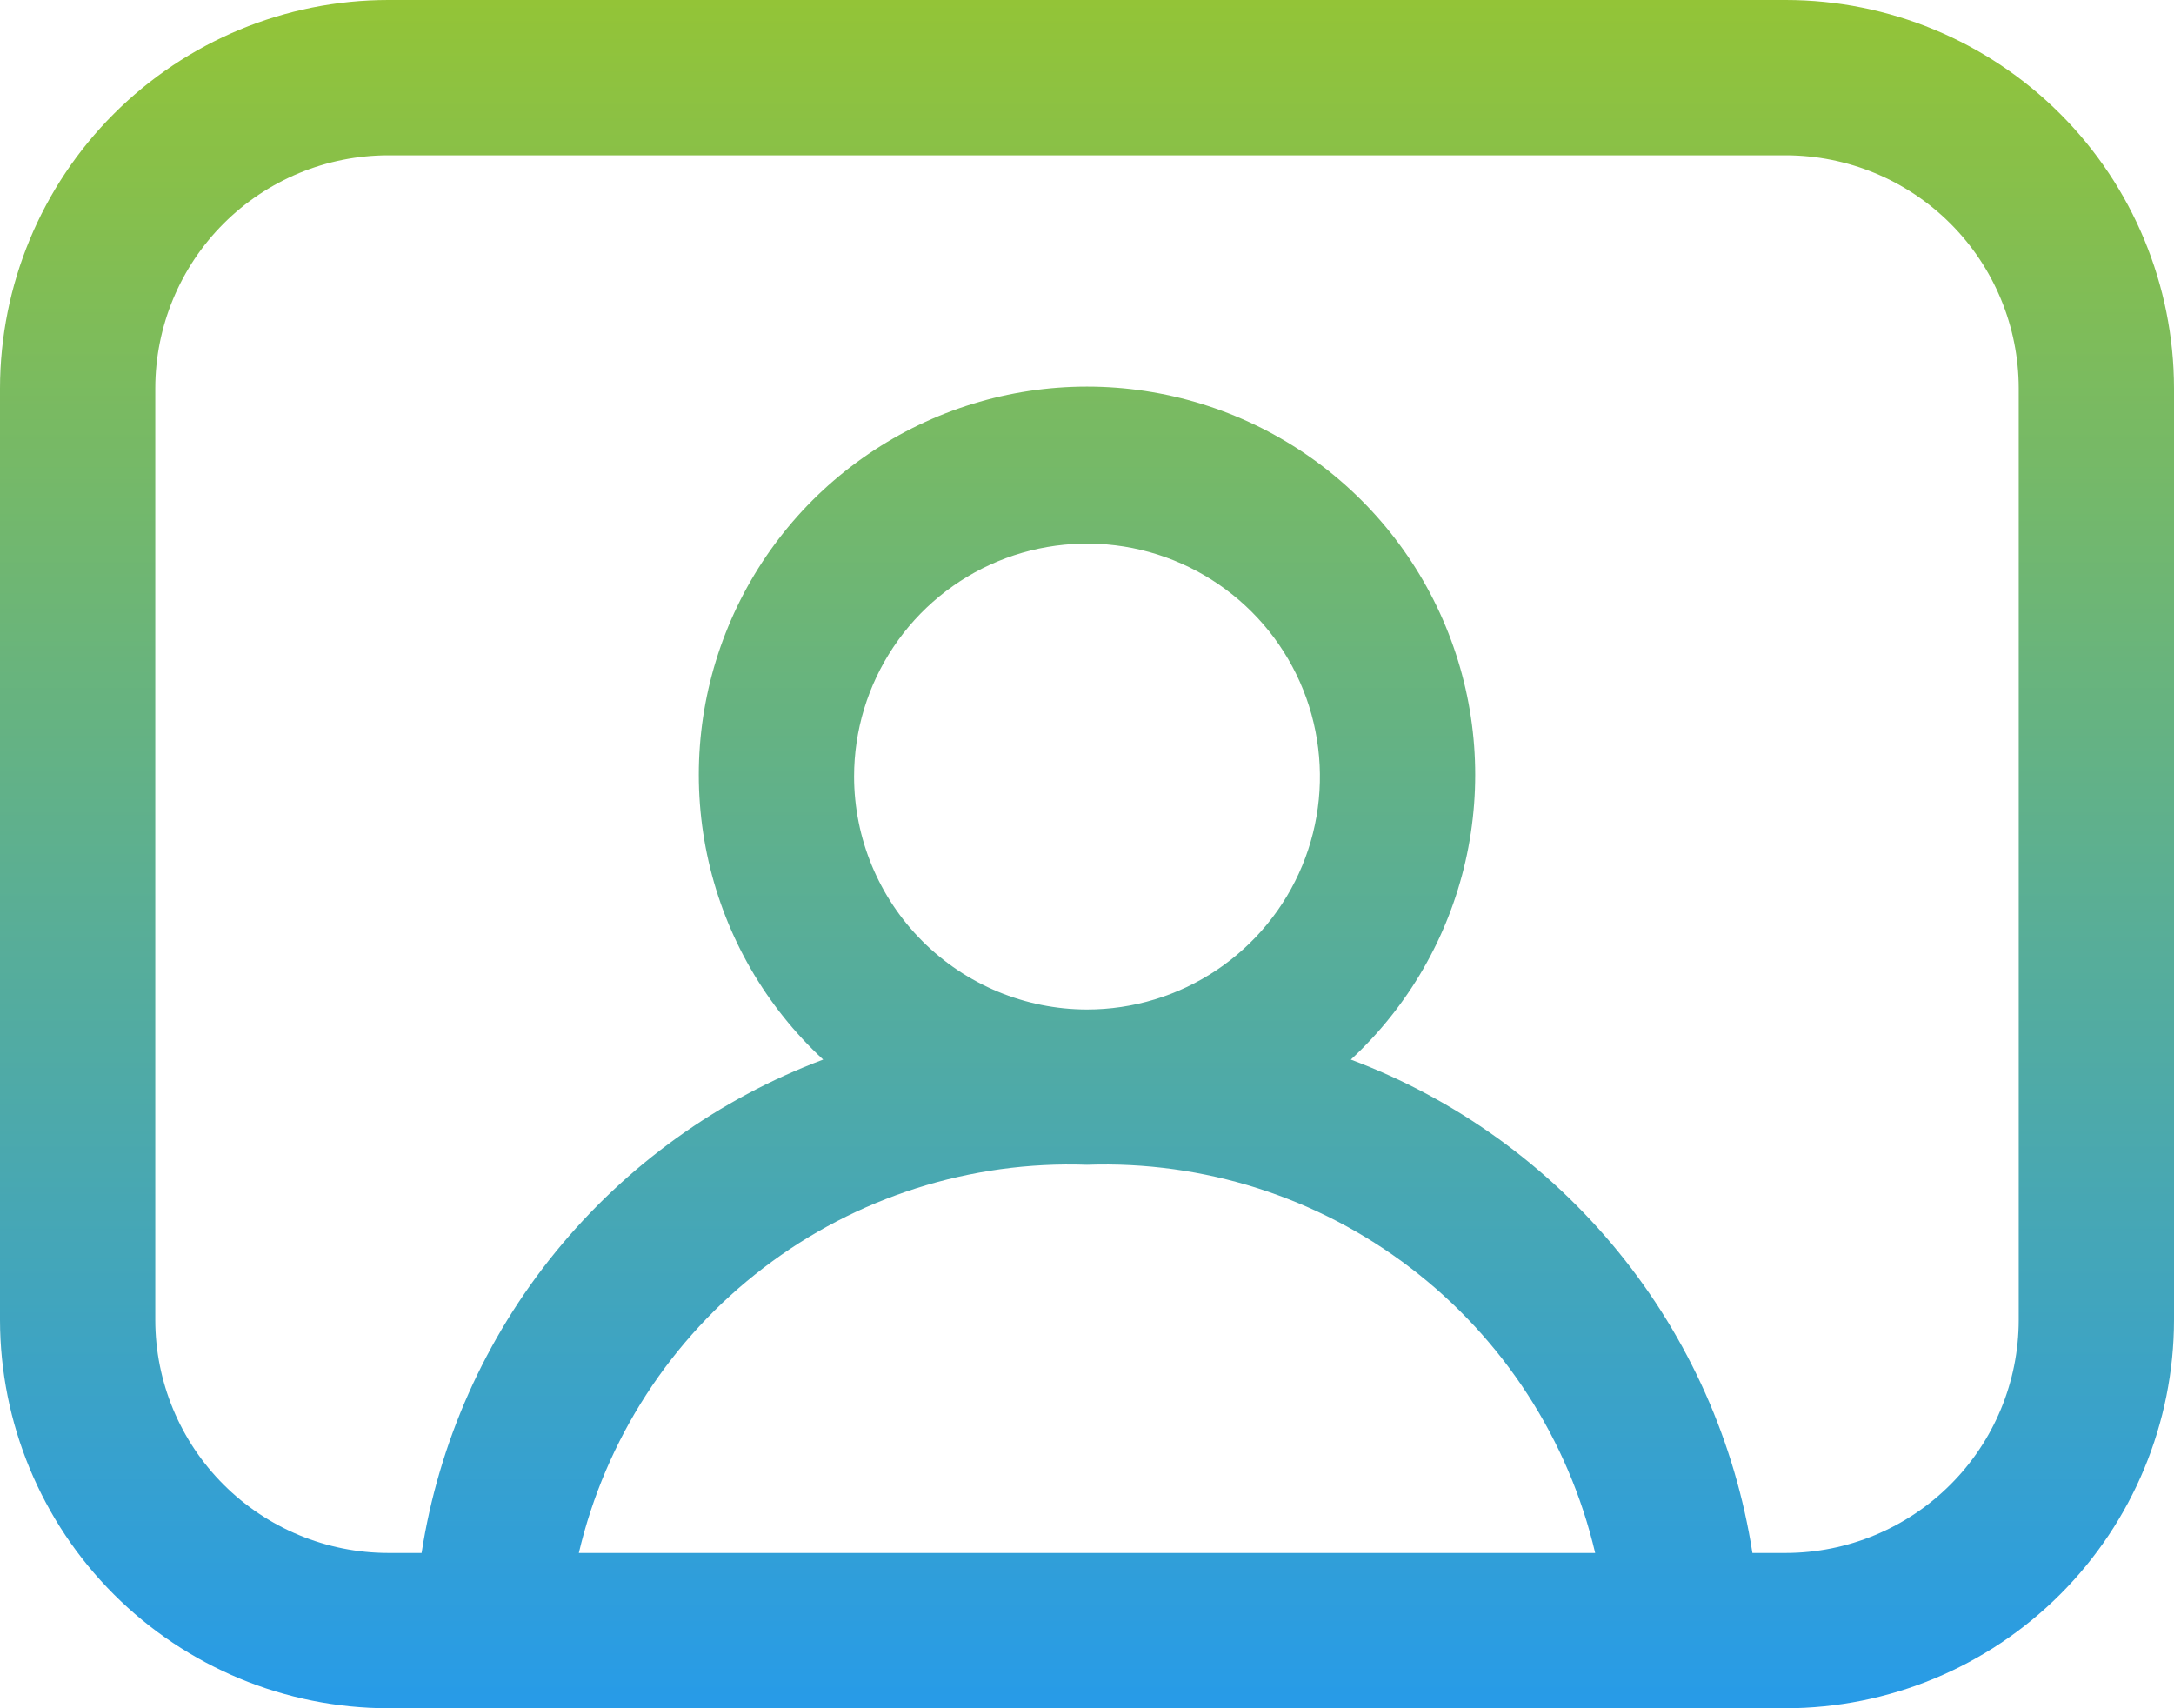 <svg width="28" height="22" viewBox="0 0 28 22" fill="none" xmlns="http://www.w3.org/2000/svg">
<path d="M23 -0H5C3.674 0.001 2.404 0.528 1.466 1.466C0.529 2.403 0.002 3.674 0 5V17C0.002 18.325 0.529 19.596 1.466 20.533C2.404 21.471 3.674 21.998 5 22H23C24.326 21.998 25.596 21.471 26.534 20.533C27.471 19.596 27.998 18.325 28 17V5C27.998 3.674 27.471 2.403 26.534 1.466C25.596 0.528 24.326 0.001 23 -0ZM7.455 20C7.799 18.538 8.639 17.241 9.833 16.329C11.026 15.417 12.499 14.948 14 15.001C15.501 14.948 16.974 15.417 18.167 16.329C19.361 17.241 20.201 18.538 20.545 20H7.455ZM11 10.001C11 9.407 11.176 8.827 11.506 8.334C11.835 7.841 12.304 7.456 12.852 7.229C13.4 7.002 14.003 6.943 14.585 7.058C15.167 7.174 15.702 7.46 16.121 7.879C16.541 8.299 16.827 8.833 16.942 9.415C17.058 9.997 16.999 10.601 16.772 11.149C16.545 11.697 16.16 12.165 15.667 12.495C15.173 12.825 14.593 13.001 14 13.001C13.205 13 12.442 12.683 11.88 12.121C11.317 11.559 11.001 10.796 11 10.001ZM26 17C25.999 17.795 25.683 18.558 25.12 19.12C24.558 19.682 23.795 19.999 23 20H22.57C22.349 18.577 21.753 17.239 20.844 16.123C19.935 15.007 18.746 14.152 17.398 13.646C18.136 12.963 18.65 12.074 18.874 11.094C19.098 10.114 19.022 9.089 18.655 8.154C18.288 7.218 17.648 6.414 16.817 5.848C15.987 5.282 15.005 4.979 14 4.979C12.995 4.979 12.013 5.282 11.183 5.848C10.352 6.414 9.712 7.218 9.345 8.154C8.978 9.089 8.902 10.114 9.126 11.094C9.35 12.074 9.864 12.963 10.602 13.646C9.254 14.152 8.065 15.007 7.156 16.123C6.247 17.239 5.651 18.577 5.43 20H5C4.205 19.999 3.442 19.682 2.88 19.12C2.317 18.558 2.001 17.795 2 17V5C2.001 4.204 2.317 3.442 2.88 2.879C3.442 2.317 4.205 2.001 5 2H23C23.795 2.001 24.558 2.317 25.12 2.879C25.683 3.442 25.999 4.204 26 5V17Z" fill="url(#paint0_linear_5160_3901)"/>
<defs>
<linearGradient id="paint0_linear_5160_3901" x1="14" y1="-0" x2="14" y2="22" gradientUnits="userSpaceOnUse">
<stop stop-color="#93C437"/>
<stop offset="1" stop-color="#279BE8"/>
</linearGradient>
</defs>
</svg>
